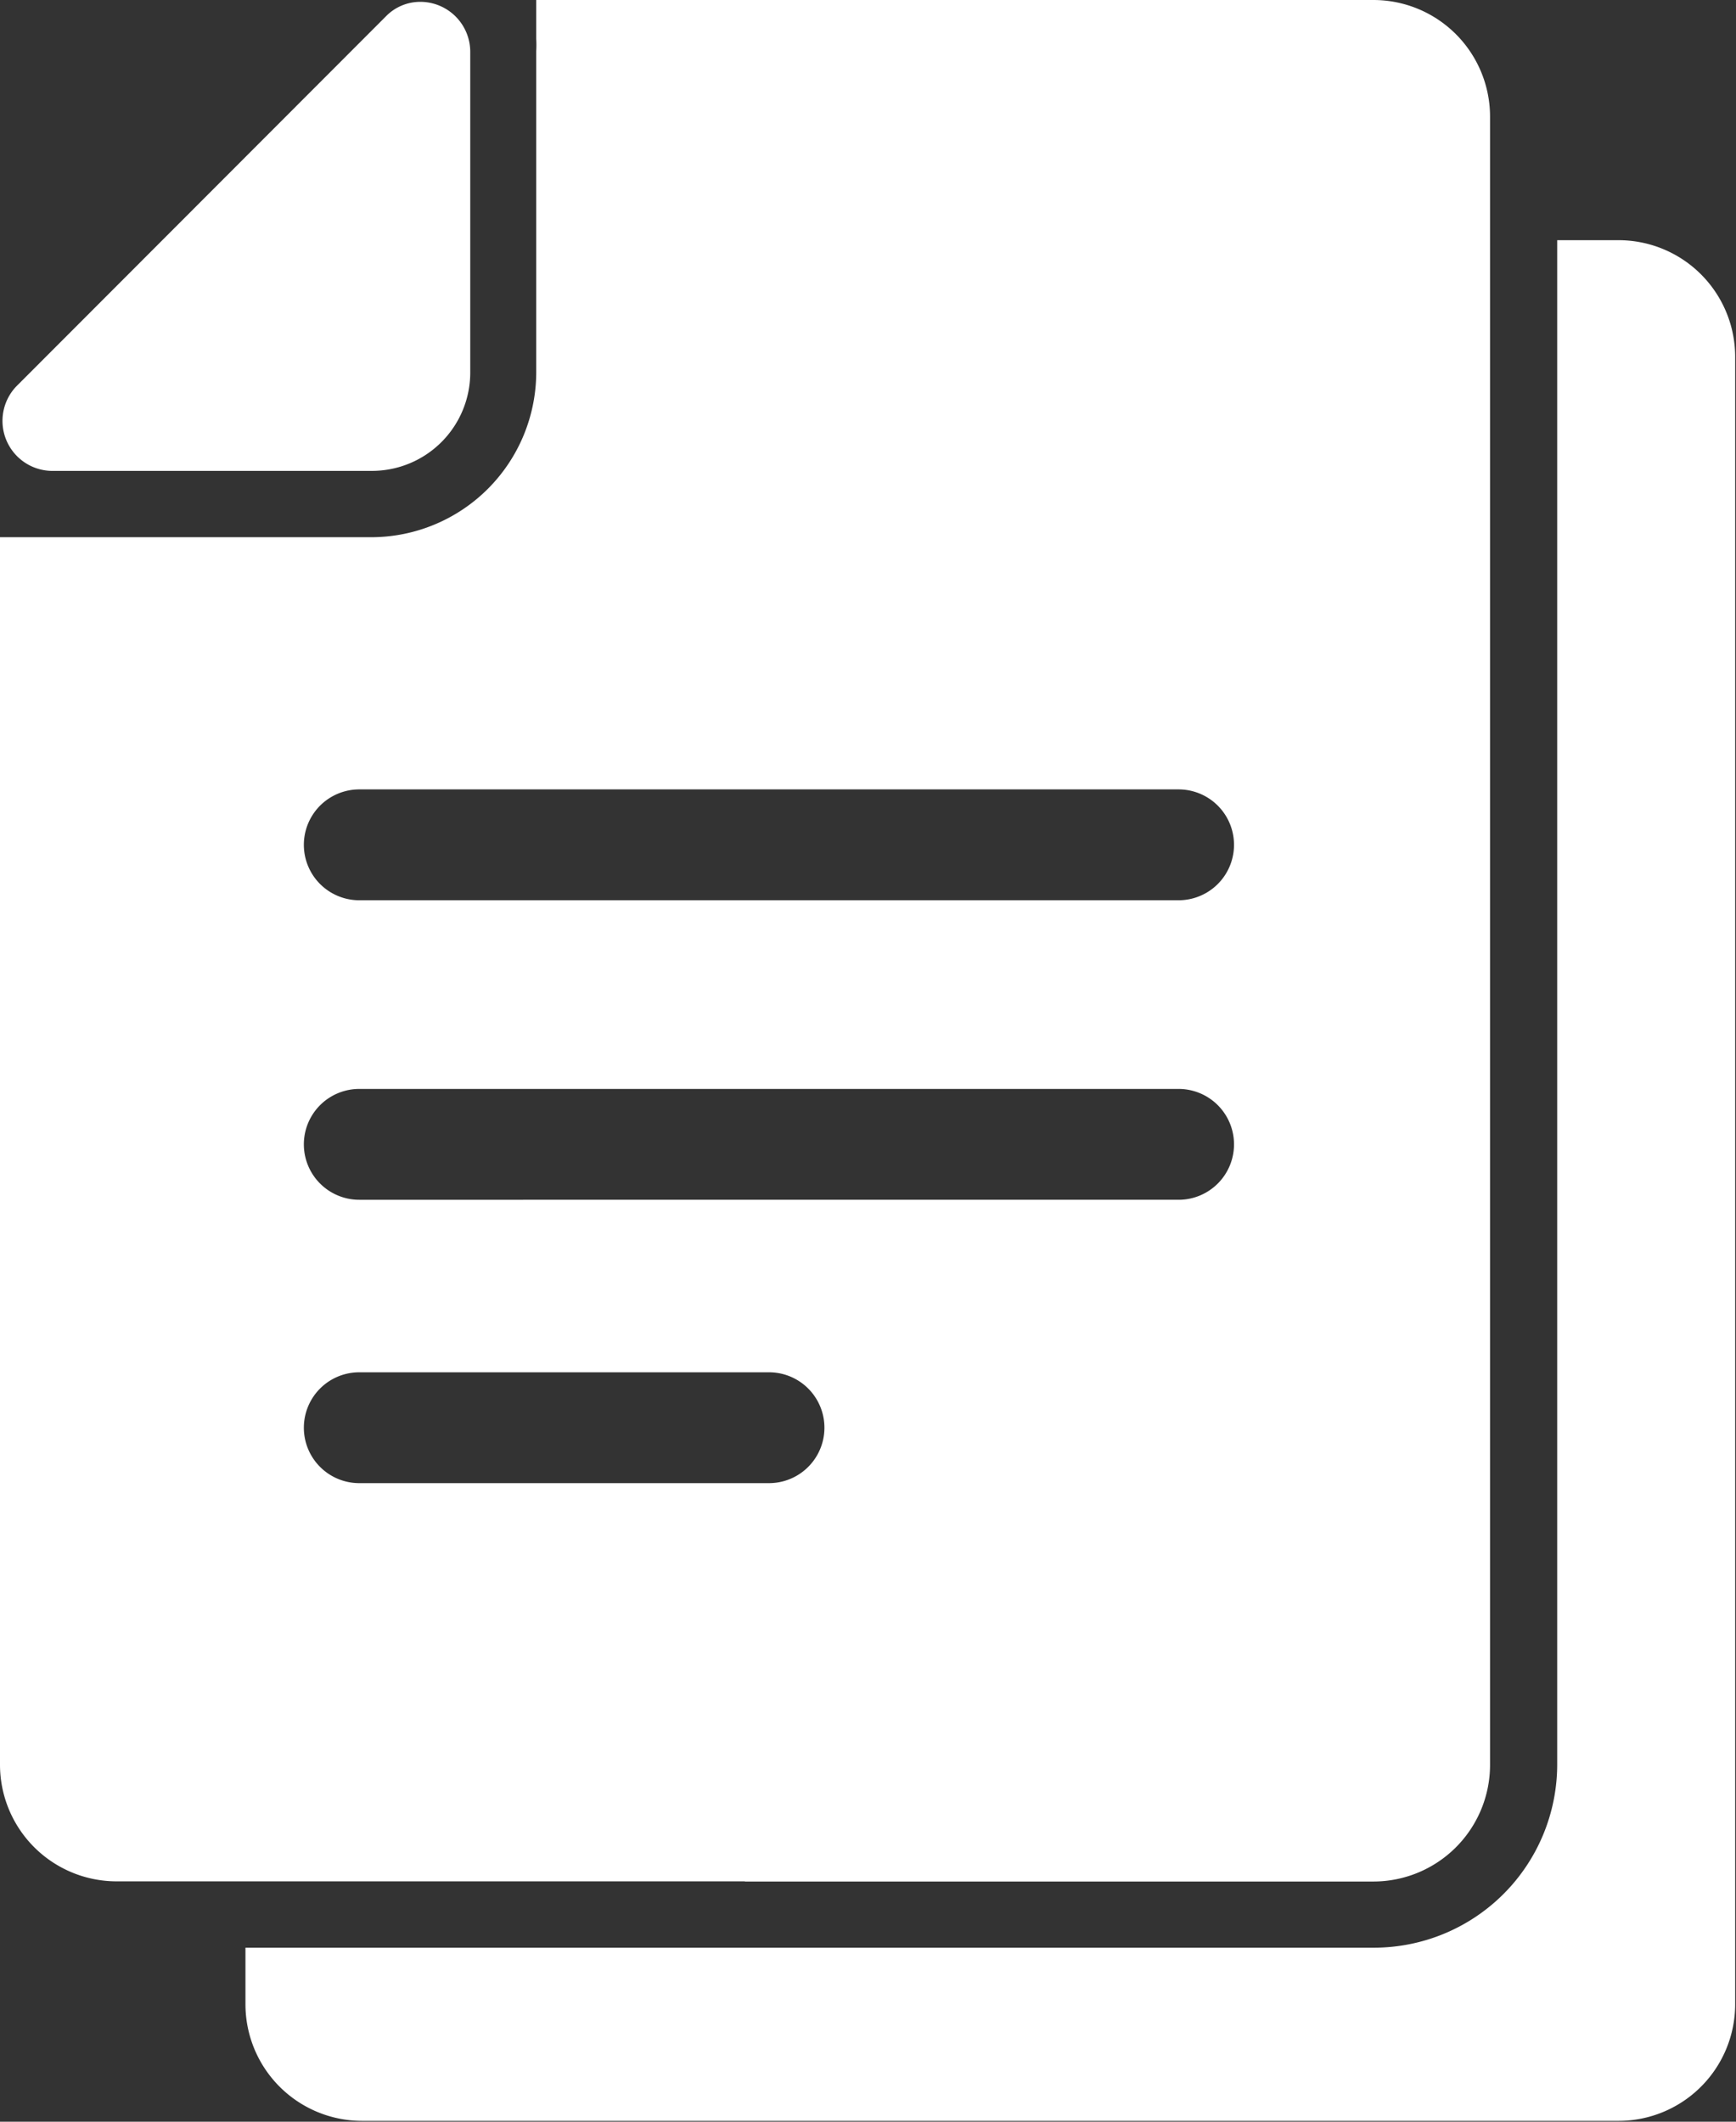 <svg xmlns="http://www.w3.org/2000/svg" viewBox="0 0 10.418 12.729">
  <rect x="0" y="0" width="10.418" height="12.729" fill="#333333" stroke="none"/>
  <defs>
    <style>
      .cls-1 {
        fill: #fff;
      }
    </style>
  </defs>
  <g id="ic-file" transform="translate(-86.9)">
    <path id="Path_158" data-name="Path 158" class="cls-1" d="M205.944,108.4h-.372v9.144a1.1,1.1,0,0,1-1.1,1.1H197.7v.339a.7.7,0,0,0,.7.7h7.54a.7.7,0,0,0,.7-.7V109.1A.7.7,0,0,0,205.944,108.4Z" transform="translate(-109.327 -106.959)"/>
    <path id="Path_159" data-name="Path 159" class="cls-1" d="M91.372,11.288h3.77a.7.7,0,0,0,.7-.7V.7a.7.7,0,0,0-.7-.7H90.118V.233a.685.685,0,0,1,0,.074V2.233a.991.991,0,0,1-.99.99H87.206l-.061,0H86.9v7.364a.7.7,0,0,0,.7.7h3.768Zm.142-2.39H89.056a.332.332,0,0,1,0-.665h2.459a.332.332,0,1,1,0,.665Zm2.459-1.7H89.056a.332.332,0,0,1,0-.665h4.917a.332.332,0,1,1,0,.665ZM89.056,4.736h4.917a.332.332,0,1,1,0,.665H89.056a.332.332,0,0,1,0-.665Z" transform="translate(0 0)"/>
    <path id="Path_160" data-name="Path 160" class="cls-1" d="M87.843,3.614h1.931a.59.59,0,0,0,.585-.585V1.1a.3.3,0,0,0-.3-.3.288.288,0,0,0-.207.088L87.633,3.109A.3.3,0,0,0,87.843,3.614Z" transform="translate(-0.637 -0.789)"/>
  </g>
</svg>

